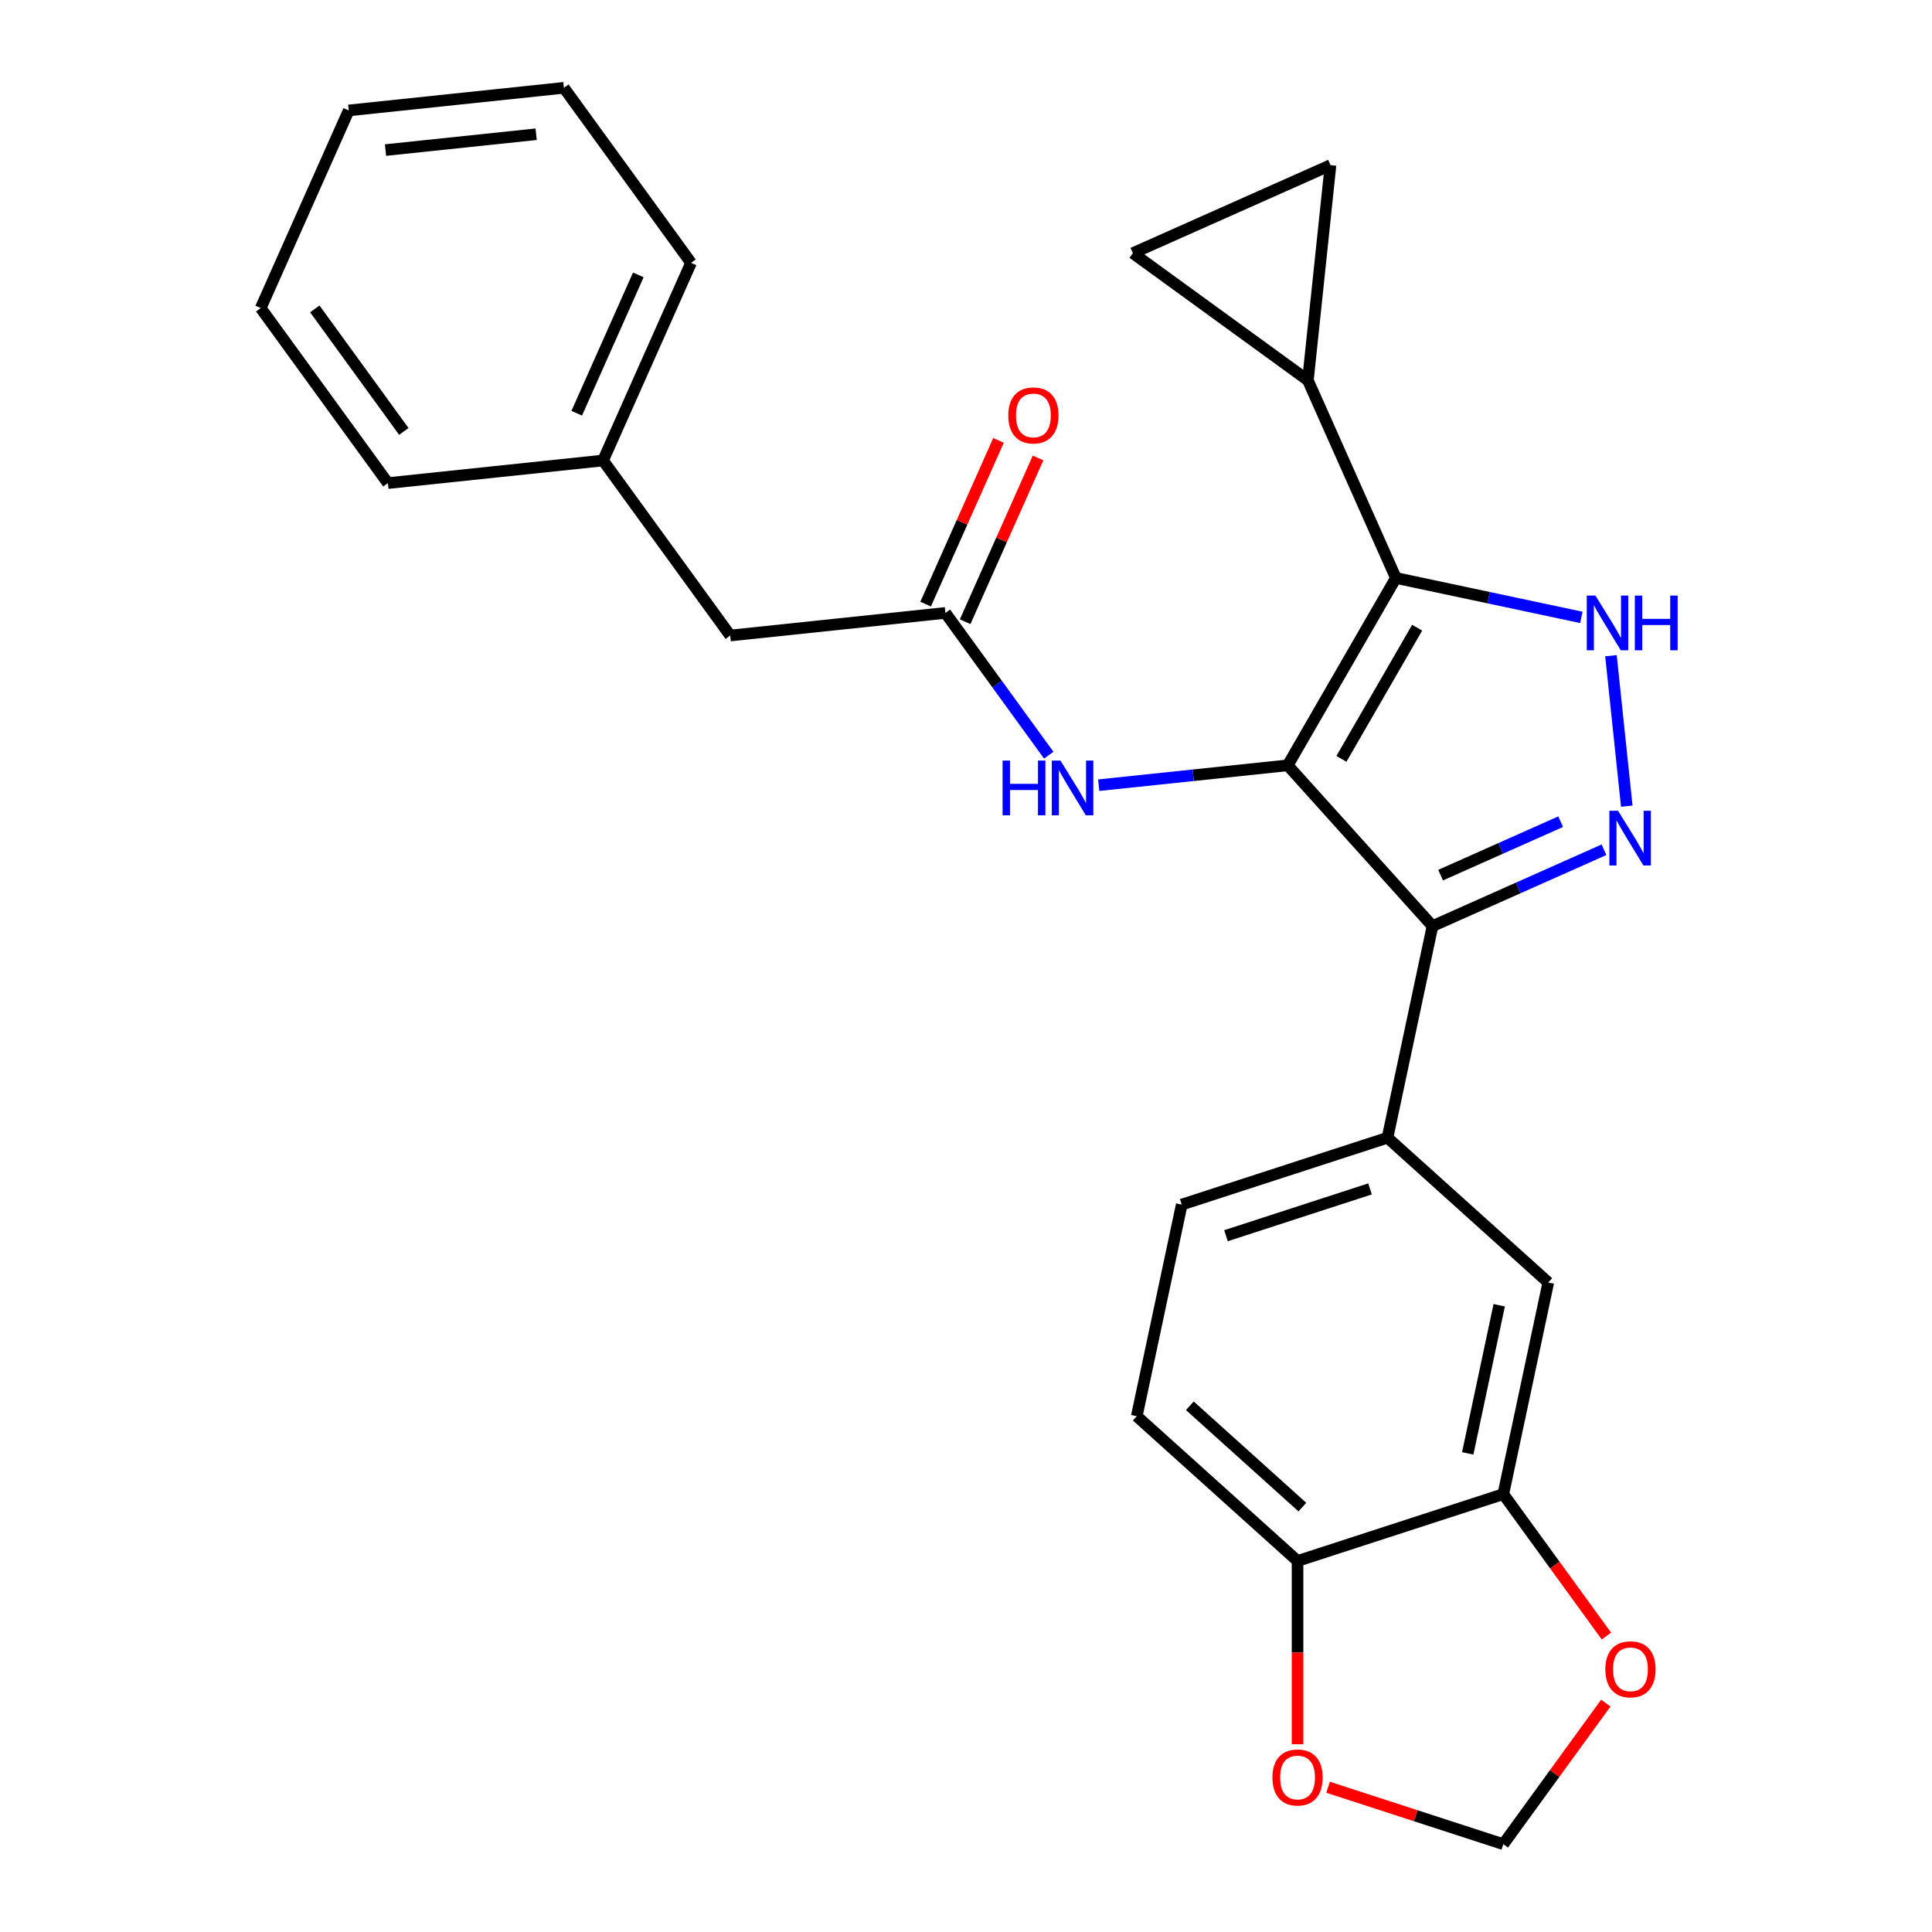 <?xml version='1.0' encoding='iso-8859-1'?>
<svg version='1.1' baseProfile='full'
              xmlns='http://www.w3.org/2000/svg'
                      xmlns:rdkit='http://www.rdkit.org/xml'
                      xmlns:xlink='http://www.w3.org/1999/xlink'
                  xml:space='preserve'
width='1000px' height='1000px' viewBox='0 0 1000 1000'>
<!-- END OF HEADER -->
<rect style='opacity:1.0;fill:#FFFFFF;stroke:none' width='1000' height='1000' x='0' y='0'> </rect>
<path class='bond-0' d='M 741.454,479.352 L 718.171,588.887' style='fill:none;fill-rule:evenodd;stroke:#000000;stroke-width:6px;stroke-linecap:butt;stroke-linejoin:miter;stroke-opacity:1' />
<path class='bond-1' d='M 741.454,479.352 L 666.523,396.132' style='fill:none;fill-rule:evenodd;stroke:#000000;stroke-width:6px;stroke-linecap:butt;stroke-linejoin:miter;stroke-opacity:1' />
<path class='bond-2' d='M 741.454,479.352 L 785.835,459.592' style='fill:none;fill-rule:evenodd;stroke:#000000;stroke-width:6px;stroke-linecap:butt;stroke-linejoin:miter;stroke-opacity:1' />
<path class='bond-2' d='M 785.835,459.592 L 830.216,439.833' style='fill:none;fill-rule:evenodd;stroke:#0000FF;stroke-width:6px;stroke-linecap:butt;stroke-linejoin:miter;stroke-opacity:1' />
<path class='bond-2' d='M 745.659,452.964 L 776.725,439.132' style='fill:none;fill-rule:evenodd;stroke:#000000;stroke-width:6px;stroke-linecap:butt;stroke-linejoin:miter;stroke-opacity:1' />
<path class='bond-2' d='M 776.725,439.132 L 807.792,425.3' style='fill:none;fill-rule:evenodd;stroke:#0000FF;stroke-width:6px;stroke-linecap:butt;stroke-linejoin:miter;stroke-opacity:1' />
<path class='bond-3' d='M 666.523,396.132 L 722.514,299.153' style='fill:none;fill-rule:evenodd;stroke:#000000;stroke-width:6px;stroke-linecap:butt;stroke-linejoin:miter;stroke-opacity:1' />
<path class='bond-3' d='M 694.318,392.784 L 733.511,324.898' style='fill:none;fill-rule:evenodd;stroke:#000000;stroke-width:6px;stroke-linecap:butt;stroke-linejoin:miter;stroke-opacity:1' />
<path class='bond-4' d='M 666.523,396.132 L 617.608,401.274' style='fill:none;fill-rule:evenodd;stroke:#000000;stroke-width:6px;stroke-linecap:butt;stroke-linejoin:miter;stroke-opacity:1' />
<path class='bond-4' d='M 617.608,401.274 L 568.693,406.415' style='fill:none;fill-rule:evenodd;stroke:#0000FF;stroke-width:6px;stroke-linecap:butt;stroke-linejoin:miter;stroke-opacity:1' />
<path class='bond-5' d='M 722.514,299.153 L 770.512,309.355' style='fill:none;fill-rule:evenodd;stroke:#000000;stroke-width:6px;stroke-linecap:butt;stroke-linejoin:miter;stroke-opacity:1' />
<path class='bond-5' d='M 770.512,309.355 L 818.51,319.557' style='fill:none;fill-rule:evenodd;stroke:#0000FF;stroke-width:6px;stroke-linecap:butt;stroke-linejoin:miter;stroke-opacity:1' />
<path class='bond-6' d='M 722.514,299.153 L 676.967,196.852' style='fill:none;fill-rule:evenodd;stroke:#000000;stroke-width:6px;stroke-linecap:butt;stroke-linejoin:miter;stroke-opacity:1' />
<path class='bond-7' d='M 833.832,339.395 L 842.017,417.271' style='fill:none;fill-rule:evenodd;stroke:#0000FF;stroke-width:6px;stroke-linecap:butt;stroke-linejoin:miter;stroke-opacity:1' />
<path class='bond-8' d='M 377.963,328.947 L 312.141,238.352' style='fill:none;fill-rule:evenodd;stroke:#000000;stroke-width:6px;stroke-linecap:butt;stroke-linejoin:miter;stroke-opacity:1' />
<path class='bond-9' d='M 377.963,328.947 L 489.332,317.242' style='fill:none;fill-rule:evenodd;stroke:#000000;stroke-width:6px;stroke-linecap:butt;stroke-linejoin:miter;stroke-opacity:1' />
<path class='bond-10' d='M 542.832,390.878 L 516.082,354.06' style='fill:none;fill-rule:evenodd;stroke:#0000FF;stroke-width:6px;stroke-linecap:butt;stroke-linejoin:miter;stroke-opacity:1' />
<path class='bond-10' d='M 516.082,354.06 L 489.332,317.242' style='fill:none;fill-rule:evenodd;stroke:#000000;stroke-width:6px;stroke-linecap:butt;stroke-linejoin:miter;stroke-opacity:1' />
<path class='bond-11' d='M 499.562,321.797 L 518.427,279.426' style='fill:none;fill-rule:evenodd;stroke:#000000;stroke-width:6px;stroke-linecap:butt;stroke-linejoin:miter;stroke-opacity:1' />
<path class='bond-11' d='M 518.427,279.426 L 537.292,237.055' style='fill:none;fill-rule:evenodd;stroke:#FF0000;stroke-width:6px;stroke-linecap:butt;stroke-linejoin:miter;stroke-opacity:1' />
<path class='bond-11' d='M 479.102,312.687 L 497.967,270.316' style='fill:none;fill-rule:evenodd;stroke:#000000;stroke-width:6px;stroke-linecap:butt;stroke-linejoin:miter;stroke-opacity:1' />
<path class='bond-11' d='M 497.967,270.316 L 516.831,227.946' style='fill:none;fill-rule:evenodd;stroke:#FF0000;stroke-width:6px;stroke-linecap:butt;stroke-linejoin:miter;stroke-opacity:1' />
<path class='bond-12' d='M 312.141,238.352 L 357.689,136.05' style='fill:none;fill-rule:evenodd;stroke:#000000;stroke-width:6px;stroke-linecap:butt;stroke-linejoin:miter;stroke-opacity:1' />
<path class='bond-12' d='M 298.513,213.897 L 330.396,142.286' style='fill:none;fill-rule:evenodd;stroke:#000000;stroke-width:6px;stroke-linecap:butt;stroke-linejoin:miter;stroke-opacity:1' />
<path class='bond-13' d='M 312.141,238.352 L 200.772,250.057' style='fill:none;fill-rule:evenodd;stroke:#000000;stroke-width:6px;stroke-linecap:butt;stroke-linejoin:miter;stroke-opacity:1' />
<path class='bond-14' d='M 357.689,136.05 L 291.867,45.455' style='fill:none;fill-rule:evenodd;stroke:#000000;stroke-width:6px;stroke-linecap:butt;stroke-linejoin:miter;stroke-opacity:1' />
<path class='bond-15' d='M 676.967,196.852 L 586.371,131.03' style='fill:none;fill-rule:evenodd;stroke:#000000;stroke-width:6px;stroke-linecap:butt;stroke-linejoin:miter;stroke-opacity:1' />
<path class='bond-16' d='M 676.967,196.852 L 688.672,85.482' style='fill:none;fill-rule:evenodd;stroke:#000000;stroke-width:6px;stroke-linecap:butt;stroke-linejoin:miter;stroke-opacity:1' />
<path class='bond-17' d='M 586.371,131.03 L 688.672,85.482' style='fill:none;fill-rule:evenodd;stroke:#000000;stroke-width:6px;stroke-linecap:butt;stroke-linejoin:miter;stroke-opacity:1' />
<path class='bond-18' d='M 588.387,733.027 L 671.606,807.958' style='fill:none;fill-rule:evenodd;stroke:#000000;stroke-width:6px;stroke-linecap:butt;stroke-linejoin:miter;stroke-opacity:1' />
<path class='bond-18' d='M 615.856,727.623 L 674.11,780.075' style='fill:none;fill-rule:evenodd;stroke:#000000;stroke-width:6px;stroke-linecap:butt;stroke-linejoin:miter;stroke-opacity:1' />
<path class='bond-19' d='M 588.387,733.027 L 611.67,623.492' style='fill:none;fill-rule:evenodd;stroke:#000000;stroke-width:6px;stroke-linecap:butt;stroke-linejoin:miter;stroke-opacity:1' />
<path class='bond-20' d='M 611.67,623.492 L 718.171,588.887' style='fill:none;fill-rule:evenodd;stroke:#000000;stroke-width:6px;stroke-linecap:butt;stroke-linejoin:miter;stroke-opacity:1' />
<path class='bond-20' d='M 634.566,639.602 L 709.117,615.378' style='fill:none;fill-rule:evenodd;stroke:#000000;stroke-width:6px;stroke-linecap:butt;stroke-linejoin:miter;stroke-opacity:1' />
<path class='bond-21' d='M 718.171,588.887 L 801.391,663.818' style='fill:none;fill-rule:evenodd;stroke:#000000;stroke-width:6px;stroke-linecap:butt;stroke-linejoin:miter;stroke-opacity:1' />
<path class='bond-22' d='M 801.391,663.818 L 778.108,773.354' style='fill:none;fill-rule:evenodd;stroke:#000000;stroke-width:6px;stroke-linecap:butt;stroke-linejoin:miter;stroke-opacity:1' />
<path class='bond-22' d='M 775.991,675.592 L 759.693,752.267' style='fill:none;fill-rule:evenodd;stroke:#000000;stroke-width:6px;stroke-linecap:butt;stroke-linejoin:miter;stroke-opacity:1' />
<path class='bond-23' d='M 671.606,807.958 L 778.108,773.354' style='fill:none;fill-rule:evenodd;stroke:#000000;stroke-width:6px;stroke-linecap:butt;stroke-linejoin:miter;stroke-opacity:1' />
<path class='bond-24' d='M 671.606,807.958 L 671.606,855.39' style='fill:none;fill-rule:evenodd;stroke:#000000;stroke-width:6px;stroke-linecap:butt;stroke-linejoin:miter;stroke-opacity:1' />
<path class='bond-24' d='M 671.606,855.39 L 671.606,902.821' style='fill:none;fill-rule:evenodd;stroke:#FF0000;stroke-width:6px;stroke-linecap:butt;stroke-linejoin:miter;stroke-opacity:1' />
<path class='bond-25' d='M 778.108,773.354 L 804.8,810.092' style='fill:none;fill-rule:evenodd;stroke:#000000;stroke-width:6px;stroke-linecap:butt;stroke-linejoin:miter;stroke-opacity:1' />
<path class='bond-25' d='M 804.8,810.092 L 831.492,846.83' style='fill:none;fill-rule:evenodd;stroke:#FF0000;stroke-width:6px;stroke-linecap:butt;stroke-linejoin:miter;stroke-opacity:1' />
<path class='bond-26' d='M 831.172,881.509 L 804.64,918.027' style='fill:none;fill-rule:evenodd;stroke:#FF0000;stroke-width:6px;stroke-linecap:butt;stroke-linejoin:miter;stroke-opacity:1' />
<path class='bond-26' d='M 804.64,918.027 L 778.108,954.545' style='fill:none;fill-rule:evenodd;stroke:#000000;stroke-width:6px;stroke-linecap:butt;stroke-linejoin:miter;stroke-opacity:1' />
<path class='bond-27' d='M 778.108,954.545 L 732.757,939.81' style='fill:none;fill-rule:evenodd;stroke:#000000;stroke-width:6px;stroke-linecap:butt;stroke-linejoin:miter;stroke-opacity:1' />
<path class='bond-27' d='M 732.757,939.81 L 687.406,925.075' style='fill:none;fill-rule:evenodd;stroke:#FF0000;stroke-width:6px;stroke-linecap:butt;stroke-linejoin:miter;stroke-opacity:1' />
<path class='bond-28' d='M 291.867,45.455 L 180.498,57.16' style='fill:none;fill-rule:evenodd;stroke:#000000;stroke-width:6px;stroke-linecap:butt;stroke-linejoin:miter;stroke-opacity:1' />
<path class='bond-28' d='M 277.503,69.484 L 199.544,77.678' style='fill:none;fill-rule:evenodd;stroke:#000000;stroke-width:6px;stroke-linecap:butt;stroke-linejoin:miter;stroke-opacity:1' />
<path class='bond-29' d='M 180.498,57.16 L 134.95,159.461' style='fill:none;fill-rule:evenodd;stroke:#000000;stroke-width:6px;stroke-linecap:butt;stroke-linejoin:miter;stroke-opacity:1' />
<path class='bond-30' d='M 134.95,159.461 L 200.772,250.057' style='fill:none;fill-rule:evenodd;stroke:#000000;stroke-width:6px;stroke-linecap:butt;stroke-linejoin:miter;stroke-opacity:1' />
<path class='bond-30' d='M 162.943,159.886 L 209.018,223.303' style='fill:none;fill-rule:evenodd;stroke:#000000;stroke-width:6px;stroke-linecap:butt;stroke-linejoin:miter;stroke-opacity:1' />
<path  class='atom-3' d='M 825.79 308.275
L 835.07 323.275
Q 835.99 324.755, 837.47 327.435
Q 838.95 330.115, 839.03 330.275
L 839.03 308.275
L 842.79 308.275
L 842.79 336.595
L 838.91 336.595
L 828.95 320.195
Q 827.79 318.275, 826.55 316.075
Q 825.35 313.875, 824.99 313.195
L 824.99 336.595
L 821.31 336.595
L 821.31 308.275
L 825.79 308.275
' fill='#0000FF'/>
<path  class='atom-3' d='M 846.19 308.275
L 850.03 308.275
L 850.03 320.315
L 864.51 320.315
L 864.51 308.275
L 868.35 308.275
L 868.35 336.595
L 864.51 336.595
L 864.51 323.515
L 850.03 323.515
L 850.03 336.595
L 846.19 336.595
L 846.19 308.275
' fill='#0000FF'/>
<path  class='atom-4' d='M 837.495 419.644
L 846.775 434.644
Q 847.695 436.124, 849.175 438.804
Q 850.655 441.484, 850.735 441.644
L 850.735 419.644
L 854.495 419.644
L 854.495 447.964
L 850.615 447.964
L 840.655 431.564
Q 839.495 429.644, 838.255 427.444
Q 837.055 425.244, 836.695 424.564
L 836.695 447.964
L 833.015 447.964
L 833.015 419.644
L 837.495 419.644
' fill='#0000FF'/>
<path  class='atom-6' d='M 518.934 393.678
L 522.774 393.678
L 522.774 405.718
L 537.254 405.718
L 537.254 393.678
L 541.094 393.678
L 541.094 421.998
L 537.254 421.998
L 537.254 408.918
L 522.774 408.918
L 522.774 421.998
L 518.934 421.998
L 518.934 393.678
' fill='#0000FF'/>
<path  class='atom-6' d='M 548.894 393.678
L 558.174 408.678
Q 559.094 410.158, 560.574 412.838
Q 562.054 415.518, 562.134 415.678
L 562.134 393.678
L 565.894 393.678
L 565.894 421.998
L 562.014 421.998
L 552.054 405.598
Q 550.894 403.678, 549.654 401.478
Q 548.454 399.278, 548.094 398.598
L 548.094 421.998
L 544.414 421.998
L 544.414 393.678
L 548.894 393.678
' fill='#0000FF'/>
<path  class='atom-8' d='M 521.879 215.021
Q 521.879 208.221, 525.239 204.421
Q 528.599 200.621, 534.879 200.621
Q 541.159 200.621, 544.519 204.421
Q 547.879 208.221, 547.879 215.021
Q 547.879 221.901, 544.479 225.821
Q 541.079 229.701, 534.879 229.701
Q 528.639 229.701, 525.239 225.821
Q 521.879 221.941, 521.879 215.021
M 534.879 226.501
Q 539.199 226.501, 541.519 223.621
Q 543.879 220.701, 543.879 215.021
Q 543.879 209.461, 541.519 206.661
Q 539.199 203.821, 534.879 203.821
Q 530.559 203.821, 528.199 206.621
Q 525.879 209.421, 525.879 215.021
Q 525.879 220.741, 528.199 223.621
Q 530.559 226.501, 534.879 226.501
' fill='#FF0000'/>
<path  class='atom-19' d='M 830.93 864.03
Q 830.93 857.23, 834.29 853.43
Q 837.65 849.63, 843.93 849.63
Q 850.21 849.63, 853.57 853.43
Q 856.93 857.23, 856.93 864.03
Q 856.93 870.91, 853.53 874.83
Q 850.13 878.71, 843.93 878.71
Q 837.69 878.71, 834.29 874.83
Q 830.93 870.95, 830.93 864.03
M 843.93 875.51
Q 848.25 875.51, 850.57 872.63
Q 852.93 869.71, 852.93 864.03
Q 852.93 858.47, 850.57 855.67
Q 848.25 852.83, 843.93 852.83
Q 839.61 852.83, 837.25 855.63
Q 834.93 858.43, 834.93 864.03
Q 834.93 869.75, 837.25 872.63
Q 839.61 875.51, 843.93 875.51
' fill='#FF0000'/>
<path  class='atom-21' d='M 658.606 920.021
Q 658.606 913.221, 661.966 909.421
Q 665.326 905.621, 671.606 905.621
Q 677.886 905.621, 681.246 909.421
Q 684.606 913.221, 684.606 920.021
Q 684.606 926.901, 681.206 930.821
Q 677.806 934.701, 671.606 934.701
Q 665.366 934.701, 661.966 930.821
Q 658.606 926.941, 658.606 920.021
M 671.606 931.501
Q 675.926 931.501, 678.246 928.621
Q 680.606 925.701, 680.606 920.021
Q 680.606 914.461, 678.246 911.661
Q 675.926 908.821, 671.606 908.821
Q 667.286 908.821, 664.926 911.621
Q 662.606 914.421, 662.606 920.021
Q 662.606 925.741, 664.926 928.621
Q 667.286 931.501, 671.606 931.501
' fill='#FF0000'/>
</svg>
